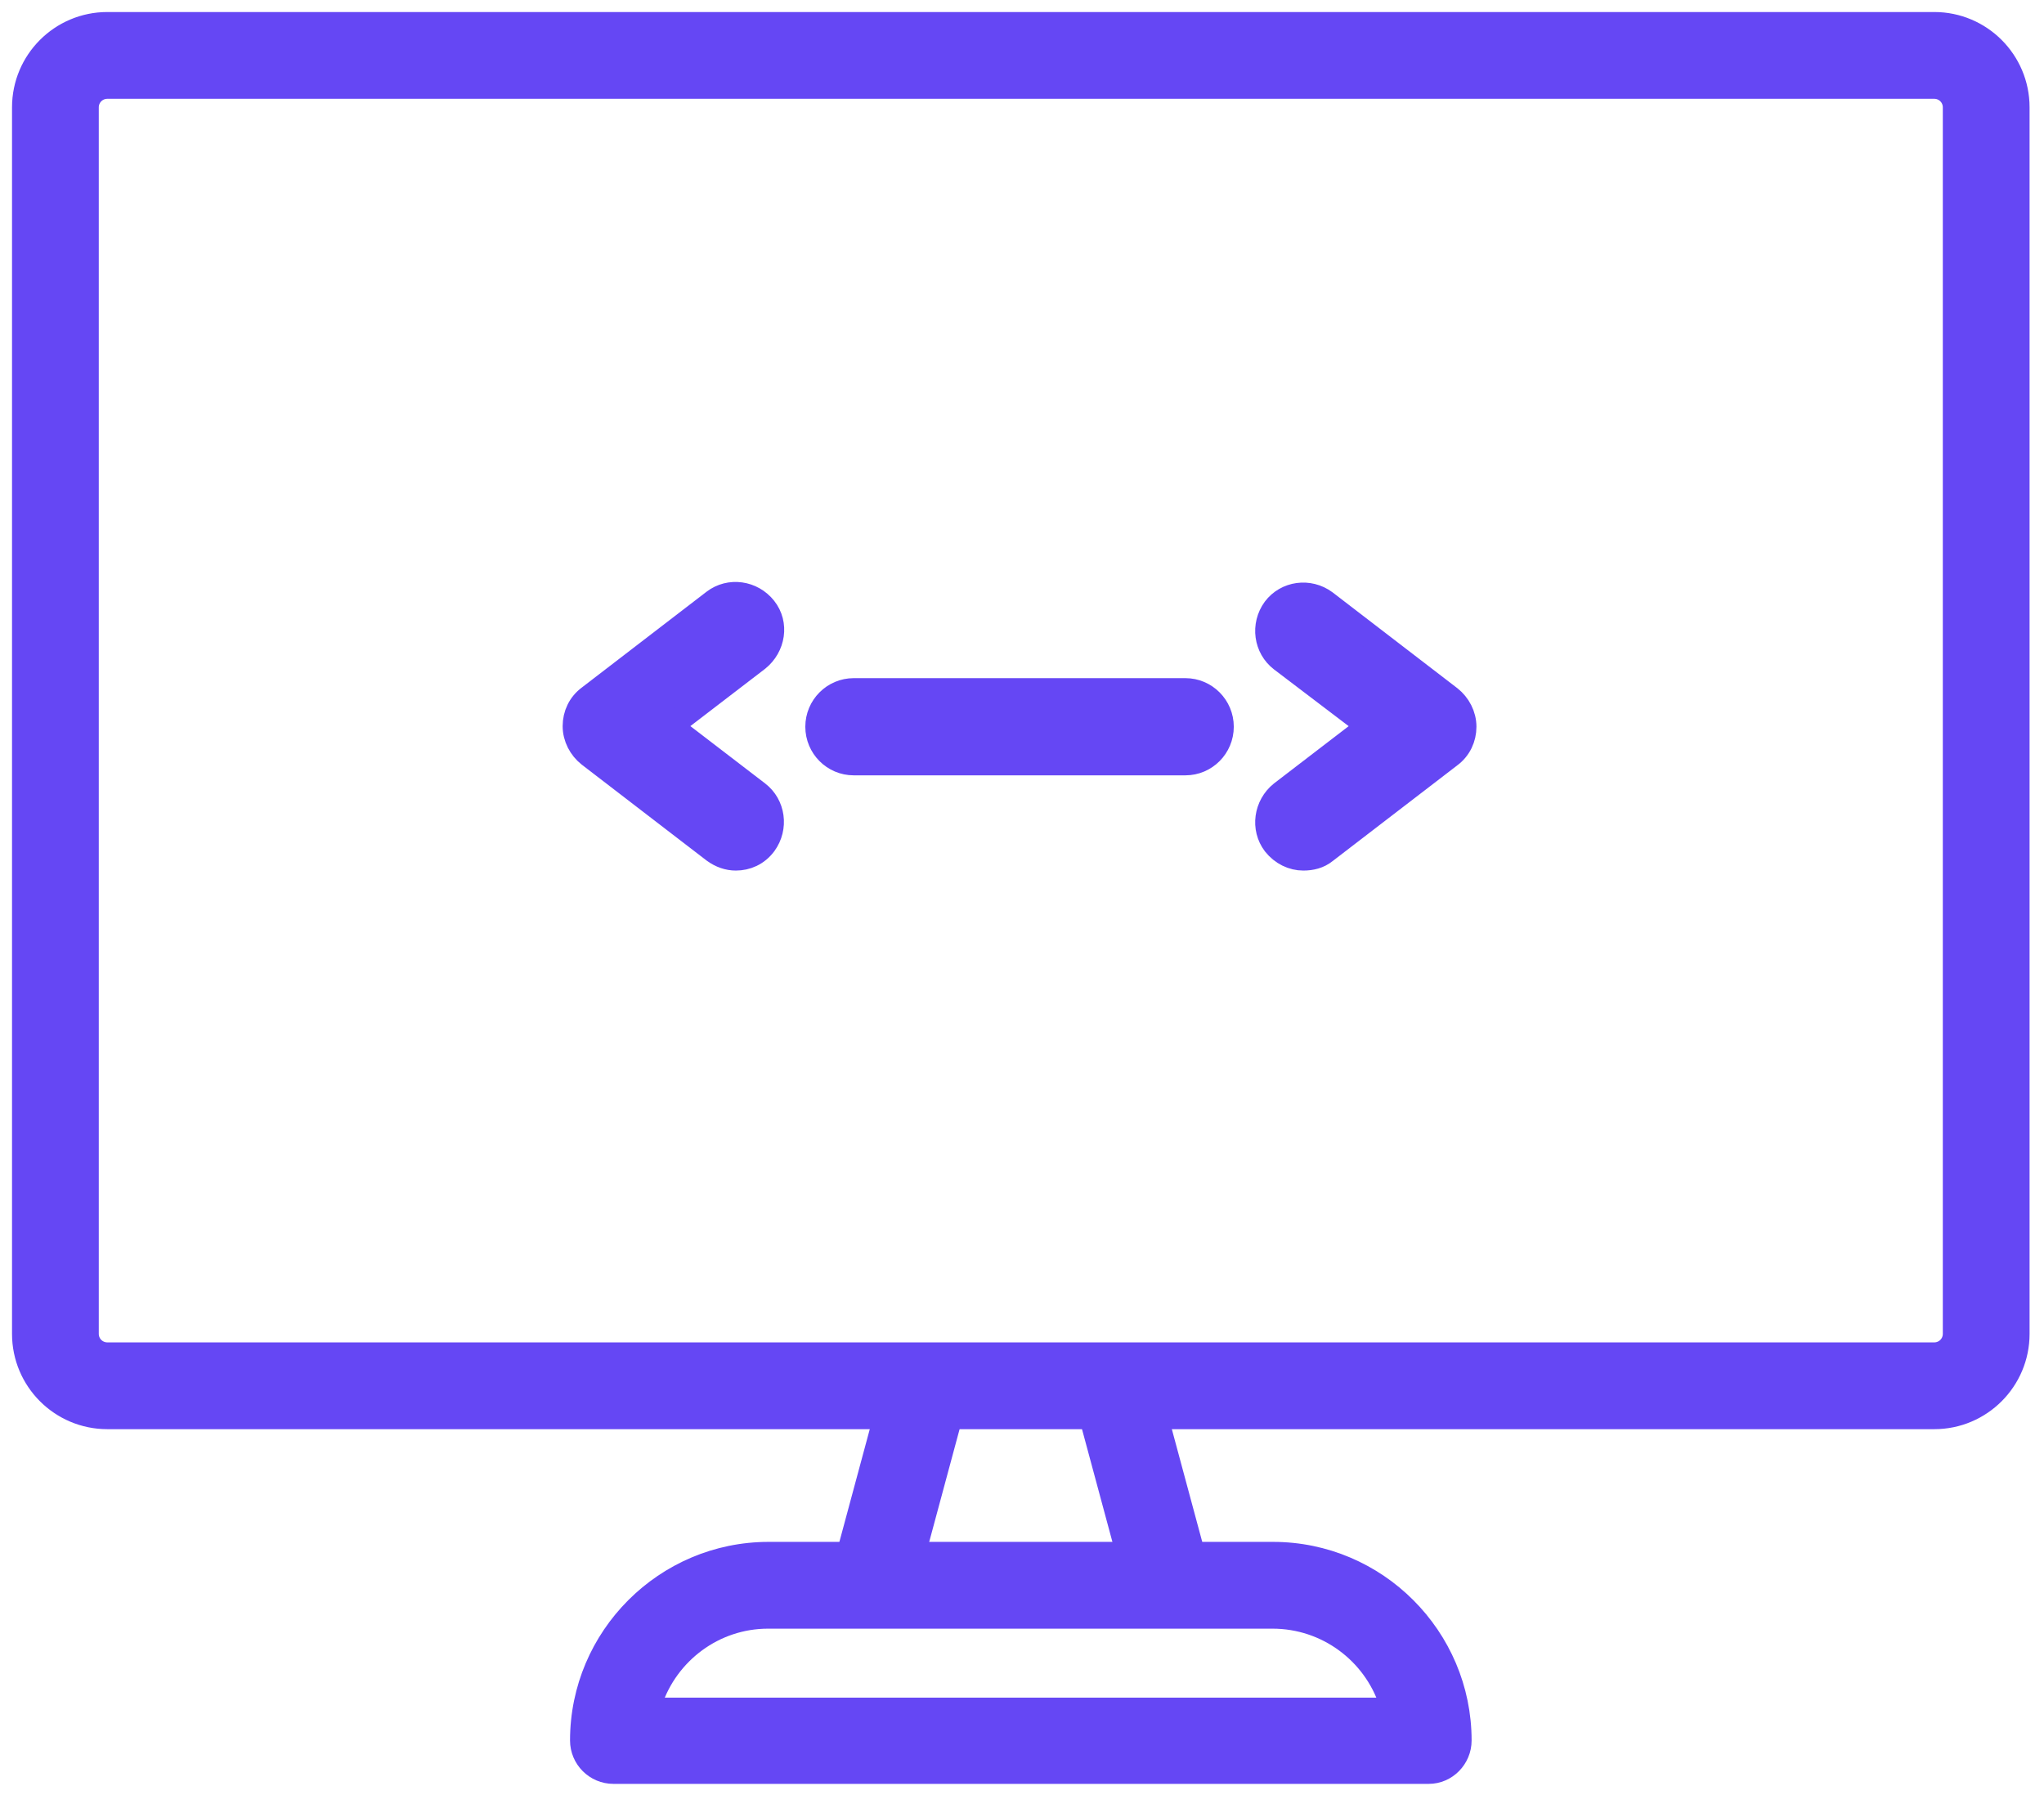 <svg width="85" height="75" viewBox="0 0 85 75" fill="none" xmlns="http://www.w3.org/2000/svg">
<path d="M35.923 67.276L35.923 67.276L35.937 67.279L35.946 67.281C36.053 67.302 36.186 67.329 36.323 67.329C37.019 67.329 37.636 66.873 37.824 66.177C37.824 66.177 37.824 66.177 37.824 66.177L39.982 58.173L39.982 58.173L39.983 58.17C40.196 57.345 39.718 56.485 38.882 56.269C38.057 56.057 37.197 56.534 36.981 57.369C36.981 57.37 36.981 57.37 36.981 57.371L34.823 65.373L34.823 65.373L34.822 65.375C34.609 66.2 35.087 67.06 35.923 67.276ZM44.918 58.17L44.917 58.17L44.918 58.173L47.077 66.177C47.077 66.177 47.077 66.177 47.077 66.177C47.265 66.875 47.907 67.329 48.577 67.329C48.581 67.329 48.585 67.329 48.589 67.329C48.693 67.329 48.842 67.329 48.995 67.271C49.812 67.028 50.292 66.202 50.078 65.375L50.078 65.375L50.078 65.373L47.919 57.368L47.919 57.368L47.918 57.364C47.679 56.54 46.85 56.055 46.019 56.269L46.019 56.269L46.012 56.271C45.188 56.511 44.703 57.339 44.918 58.17Z" fill="#6547F4" stroke="#6547F4" stroke-width="0.5"/>
<path d="M25.509 73.917H59.416C60.254 73.917 60.947 73.217 60.947 72.363C60.947 67.953 57.35 64.356 52.94 64.356H31.962C27.552 64.356 23.955 67.953 23.955 72.363C23.955 73.22 24.652 73.917 25.509 73.917ZM57.596 70.831H27.284C27.94 68.873 29.787 67.464 31.94 67.464H52.918C55.092 67.464 56.94 68.873 57.596 70.831Z" fill="#6547F4" stroke="#6547F4" stroke-width="0.5"/>
<path d="M4.463 59.17H80.437C82.487 59.17 84.15 57.507 84.15 55.457V4.463C84.15 2.413 82.487 0.75 80.437 0.75H4.463C2.413 0.75 0.75 2.413 0.75 4.463V55.457C0.75 57.507 2.413 59.17 4.463 59.17ZM3.858 4.463C3.858 4.128 4.128 3.858 4.463 3.858H80.437C80.772 3.858 81.042 4.128 81.042 4.463V55.457C81.042 55.791 80.772 56.062 80.437 56.062H4.463C4.128 56.062 3.858 55.791 3.858 55.457V4.463Z" fill="#6547F4" stroke="#6547F4" stroke-width="0.5"/>
<path d="M30.6 35.695C30.287 35.695 29.974 35.59 29.687 35.381L24.498 31.395C24.133 31.107 23.898 30.661 23.898 30.189C23.898 29.717 24.107 29.272 24.498 28.983L29.687 24.998C30.339 24.5 31.278 24.631 31.799 25.286C32.321 25.942 32.164 26.886 31.512 27.41L27.888 30.189L31.512 32.968C32.164 33.467 32.294 34.411 31.799 35.092C31.486 35.512 31.043 35.695 30.6 35.695ZM54.197 35.695C53.754 35.695 53.311 35.486 52.998 35.092C52.502 34.437 52.633 33.493 53.285 32.968L56.909 30.189L53.285 27.436C52.633 26.938 52.502 25.994 52.998 25.313C53.493 24.657 54.432 24.526 55.11 25.024L60.299 29.009C60.664 29.298 60.898 29.744 60.898 30.215C60.898 30.688 60.69 31.133 60.299 31.422L55.11 35.407C54.849 35.617 54.536 35.695 54.197 35.695ZM49.295 31.736H35.502C34.667 31.736 33.989 31.055 33.989 30.215C33.989 29.377 34.667 28.695 35.502 28.695H49.295C50.13 28.695 50.807 29.377 50.807 30.215C50.807 31.055 50.13 31.736 49.295 31.736Z" fill="#6547F4"/>
<path d="M30.6 35.695C30.287 35.695 29.974 35.59 29.687 35.381L24.498 31.395C24.133 31.107 23.898 30.661 23.898 30.189C23.898 29.717 24.107 29.272 24.498 28.983L29.687 24.998C30.339 24.5 31.278 24.631 31.799 25.286C32.321 25.942 32.164 26.886 31.512 27.41L27.888 30.189L31.512 32.968C32.164 33.467 32.294 34.411 31.799 35.092C31.486 35.512 31.043 35.695 30.6 35.695ZM54.197 35.695C53.754 35.695 53.311 35.486 52.998 35.092C52.502 34.437 52.633 33.493 53.285 32.968L56.909 30.189L53.285 27.436C52.633 26.938 52.502 25.994 52.998 25.313C53.493 24.657 54.432 24.526 55.11 25.024L60.299 29.009C60.664 29.298 60.898 29.744 60.898 30.215C60.898 30.688 60.69 31.133 60.299 31.422L55.11 35.407C54.849 35.617 54.536 35.695 54.197 35.695ZM49.295 31.736H35.502C34.667 31.736 33.989 31.055 33.989 30.215C33.989 29.377 34.667 28.695 35.502 28.695H49.295C50.13 28.695 50.807 29.377 50.807 30.215C50.807 31.055 50.13 31.736 49.295 31.736Z" stroke="#6547F4"/>
</svg>
